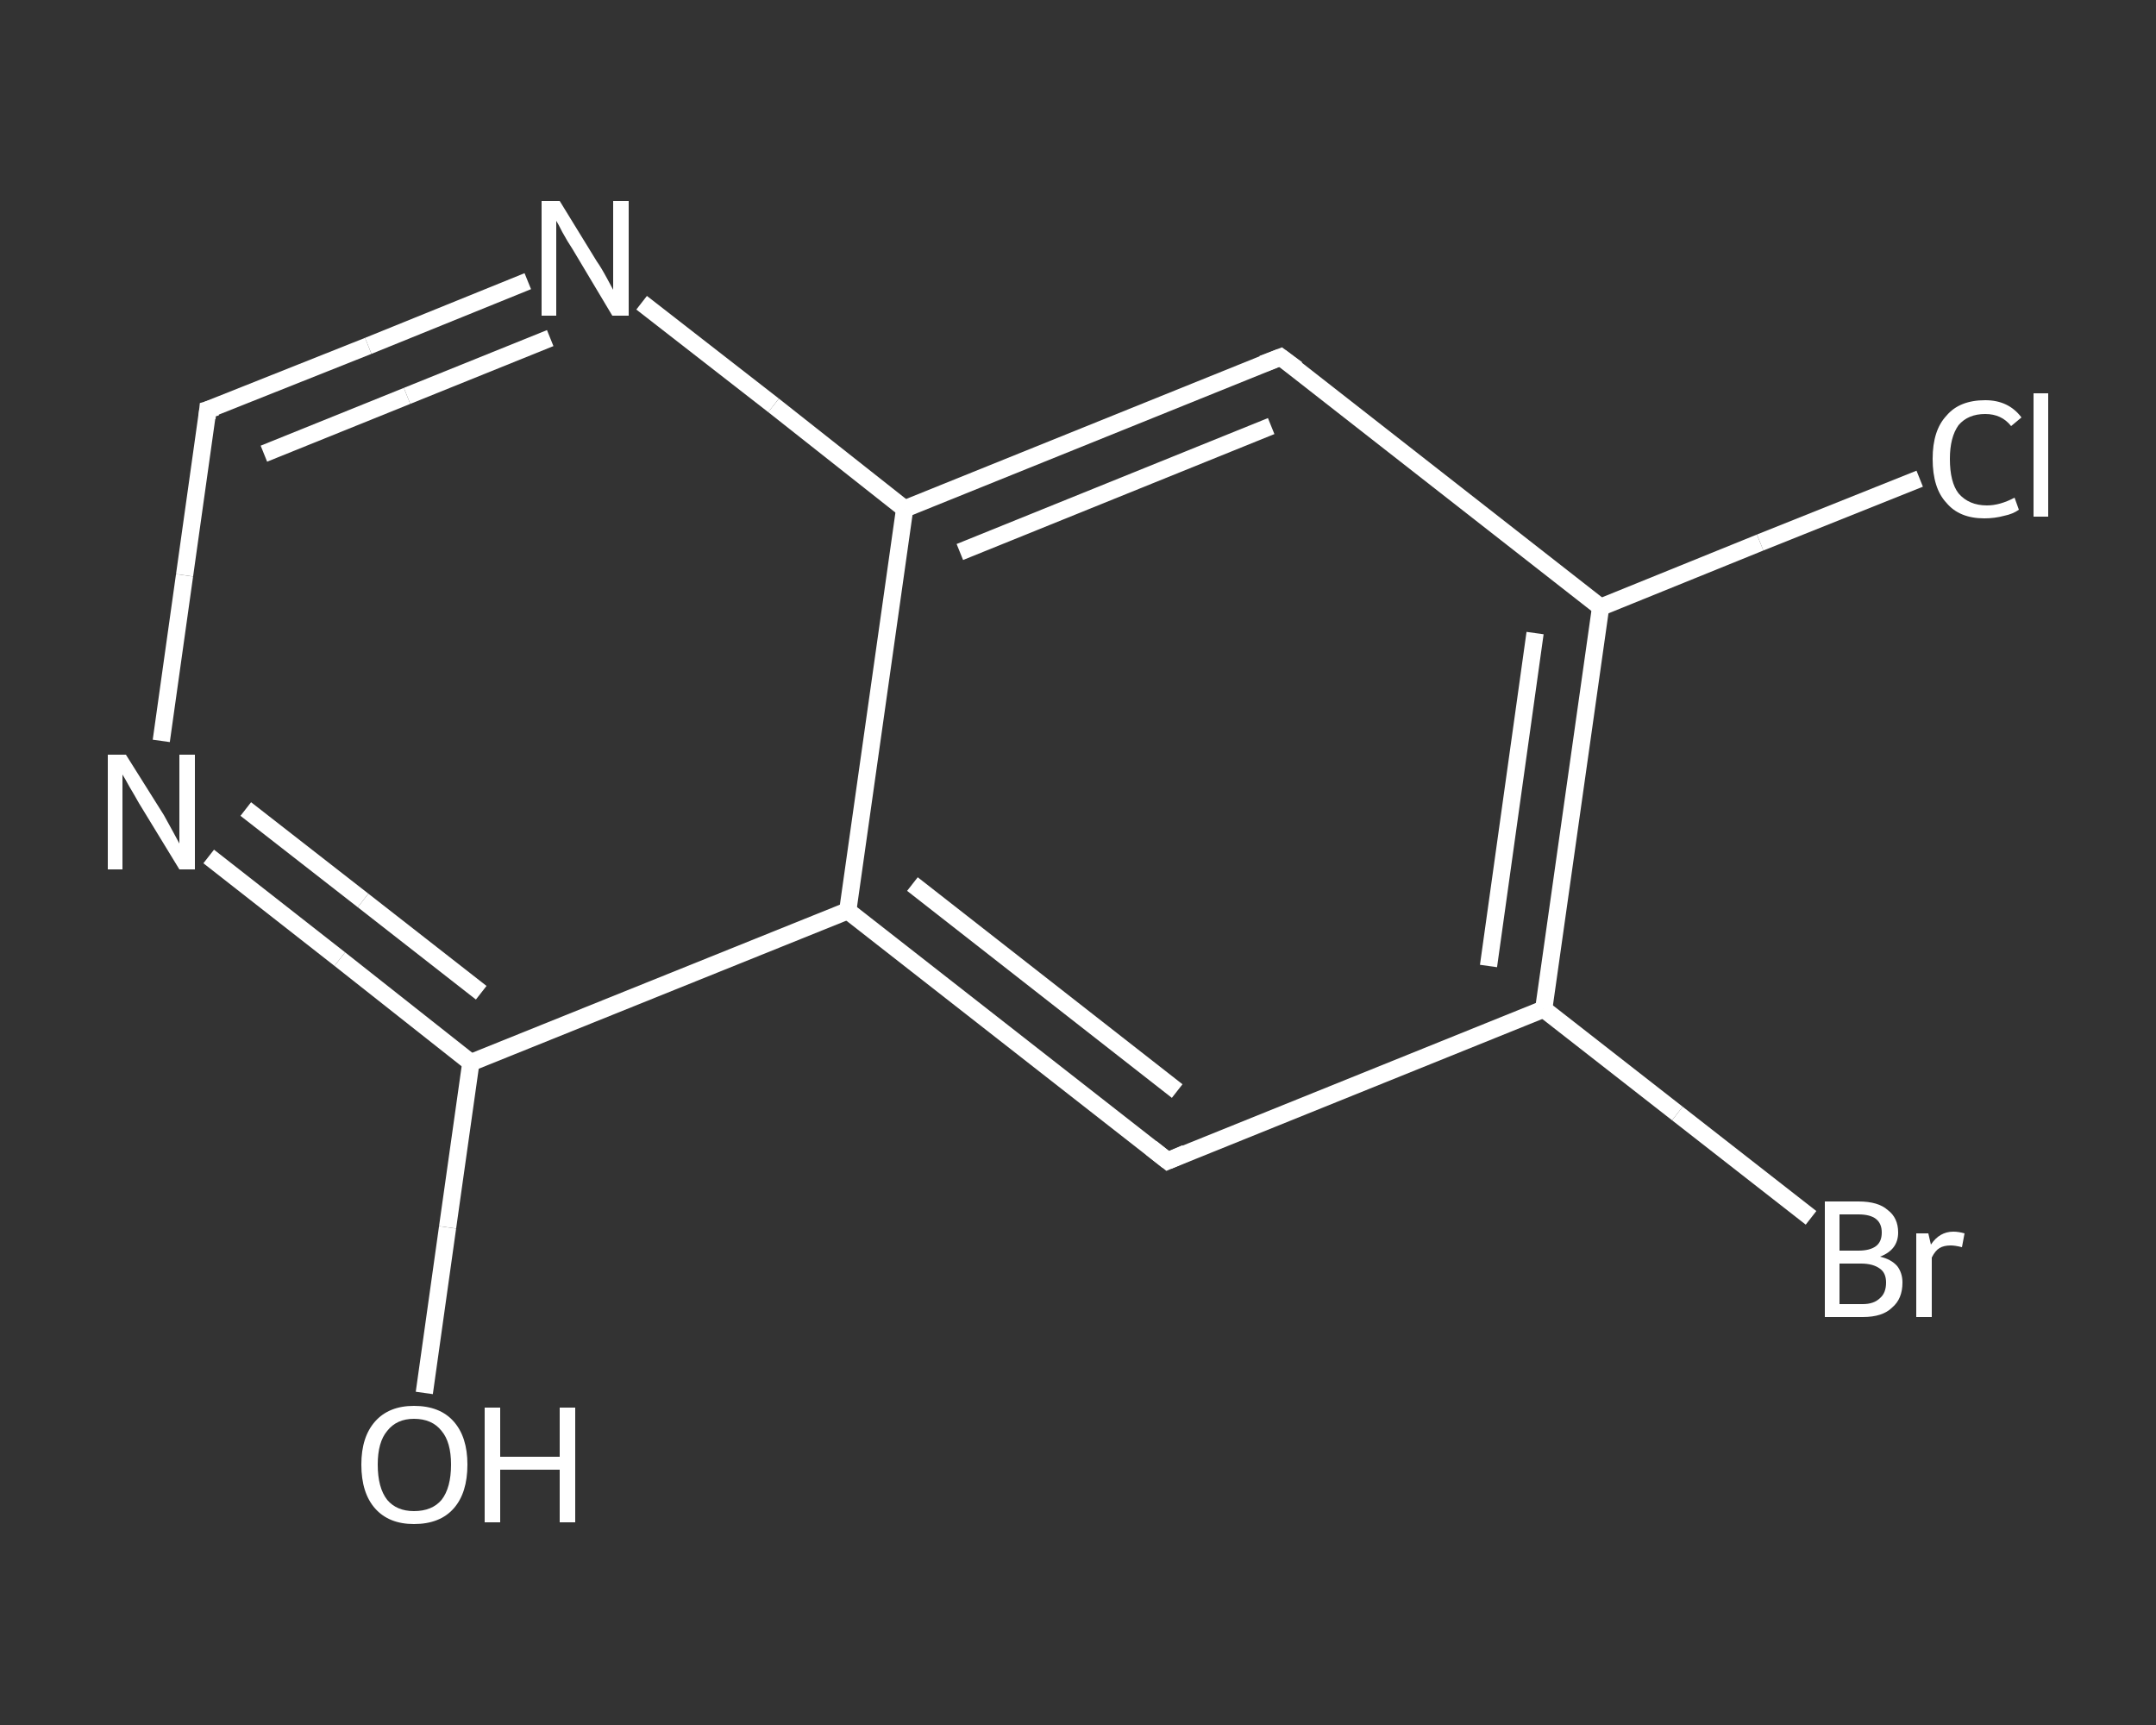 <?xml version='1.0' encoding='iso-8859-1'?>
<svg version='1.1' baseProfile='full'
              xmlns='http://www.w3.org/2000/svg'
                      xmlns:rdkit='http://www.rdkit.org/xml'
                      xmlns:xlink='http://www.w3.org/1999/xlink'
                  xml:space='preserve'
width='250px' height='200px' viewBox='0 0 250 200'>
<rect x="0" y="0" width="250" height="200" fill="#333333" stroke="none"/>
<!-- END OF HEADER -->
<rect style='opacity:1.0;fill:transparent;stroke:none' width='250.0' height='200.0' x='0.0' y='0.0'> </rect>
<path class='bond-0 atom-0 atom-1' d='M 49.2,161.5 L 51.9,142.3' style='fill:none;fill-rule:evenodd;stroke:#FFFFFF;stroke-width:2.0px;stroke-linecap:butt;stroke-linejoin:miter;stroke-opacity:1' />
<path class='bond-0 atom-0 atom-1' d='M 51.9,142.3 L 54.6,123.2' style='fill:none;fill-rule:evenodd;stroke:#FFFFFF;stroke-width:2.0px;stroke-linecap:butt;stroke-linejoin:miter;stroke-opacity:1' />
<path class='bond-1 atom-1 atom-2' d='M 54.6,123.2 L 39.4,111.2' style='fill:none;fill-rule:evenodd;stroke:#FFFFFF;stroke-width:2.0px;stroke-linecap:butt;stroke-linejoin:miter;stroke-opacity:1' />
<path class='bond-1 atom-1 atom-2' d='M 39.4,111.2 L 24.2,99.3' style='fill:none;fill-rule:evenodd;stroke:#FFFFFF;stroke-width:2.0px;stroke-linecap:butt;stroke-linejoin:miter;stroke-opacity:1' />
<path class='bond-1 atom-1 atom-2' d='M 55.8,115.1 L 42.1,104.4' style='fill:none;fill-rule:evenodd;stroke:#FFFFFF;stroke-width:2.0px;stroke-linecap:butt;stroke-linejoin:miter;stroke-opacity:1' />
<path class='bond-1 atom-1 atom-2' d='M 42.1,104.4 L 28.5,93.8' style='fill:none;fill-rule:evenodd;stroke:#FFFFFF;stroke-width:2.0px;stroke-linecap:butt;stroke-linejoin:miter;stroke-opacity:1' />
<path class='bond-2 atom-2 atom-3' d='M 18.7,85.9 L 21.4,66.7' style='fill:none;fill-rule:evenodd;stroke:#FFFFFF;stroke-width:2.0px;stroke-linecap:butt;stroke-linejoin:miter;stroke-opacity:1' />
<path class='bond-2 atom-2 atom-3' d='M 21.4,66.7 L 24.1,47.5' style='fill:none;fill-rule:evenodd;stroke:#FFFFFF;stroke-width:2.0px;stroke-linecap:butt;stroke-linejoin:miter;stroke-opacity:1' />
<path class='bond-3 atom-3 atom-4' d='M 24.1,47.5 L 42.7,40.1' style='fill:none;fill-rule:evenodd;stroke:#FFFFFF;stroke-width:2.0px;stroke-linecap:butt;stroke-linejoin:miter;stroke-opacity:1' />
<path class='bond-3 atom-3 atom-4' d='M 42.7,40.1 L 61.2,32.6' style='fill:none;fill-rule:evenodd;stroke:#FFFFFF;stroke-width:2.0px;stroke-linecap:butt;stroke-linejoin:miter;stroke-opacity:1' />
<path class='bond-3 atom-3 atom-4' d='M 30.6,52.6 L 47.2,45.9' style='fill:none;fill-rule:evenodd;stroke:#FFFFFF;stroke-width:2.0px;stroke-linecap:butt;stroke-linejoin:miter;stroke-opacity:1' />
<path class='bond-3 atom-3 atom-4' d='M 47.2,45.9 L 63.8,39.2' style='fill:none;fill-rule:evenodd;stroke:#FFFFFF;stroke-width:2.0px;stroke-linecap:butt;stroke-linejoin:miter;stroke-opacity:1' />
<path class='bond-4 atom-4 atom-5' d='M 74.4,35.1 L 89.7,47.0' style='fill:none;fill-rule:evenodd;stroke:#FFFFFF;stroke-width:2.0px;stroke-linecap:butt;stroke-linejoin:miter;stroke-opacity:1' />
<path class='bond-4 atom-4 atom-5' d='M 89.7,47.0 L 104.9,59.0' style='fill:none;fill-rule:evenodd;stroke:#FFFFFF;stroke-width:2.0px;stroke-linecap:butt;stroke-linejoin:miter;stroke-opacity:1' />
<path class='bond-5 atom-5 atom-6' d='M 104.9,59.0 L 148.5,41.4' style='fill:none;fill-rule:evenodd;stroke:#FFFFFF;stroke-width:2.0px;stroke-linecap:butt;stroke-linejoin:miter;stroke-opacity:1' />
<path class='bond-5 atom-5 atom-6' d='M 111.3,64.0 L 147.4,49.4' style='fill:none;fill-rule:evenodd;stroke:#FFFFFF;stroke-width:2.0px;stroke-linecap:butt;stroke-linejoin:miter;stroke-opacity:1' />
<path class='bond-6 atom-6 atom-7' d='M 148.5,41.4 L 185.6,70.4' style='fill:none;fill-rule:evenodd;stroke:#FFFFFF;stroke-width:2.0px;stroke-linecap:butt;stroke-linejoin:miter;stroke-opacity:1' />
<path class='bond-7 atom-7 atom-8' d='M 185.6,70.4 L 204.1,62.9' style='fill:none;fill-rule:evenodd;stroke:#FFFFFF;stroke-width:2.0px;stroke-linecap:butt;stroke-linejoin:miter;stroke-opacity:1' />
<path class='bond-7 atom-7 atom-8' d='M 204.1,62.9 L 222.6,55.5' style='fill:none;fill-rule:evenodd;stroke:#FFFFFF;stroke-width:2.0px;stroke-linecap:butt;stroke-linejoin:miter;stroke-opacity:1' />
<path class='bond-8 atom-7 atom-9' d='M 185.6,70.4 L 179.0,117.0' style='fill:none;fill-rule:evenodd;stroke:#FFFFFF;stroke-width:2.0px;stroke-linecap:butt;stroke-linejoin:miter;stroke-opacity:1' />
<path class='bond-8 atom-7 atom-9' d='M 178.0,73.4 L 172.6,112.0' style='fill:none;fill-rule:evenodd;stroke:#FFFFFF;stroke-width:2.0px;stroke-linecap:butt;stroke-linejoin:miter;stroke-opacity:1' />
<path class='bond-9 atom-9 atom-10' d='M 179.0,117.0 L 194.5,129.1' style='fill:none;fill-rule:evenodd;stroke:#FFFFFF;stroke-width:2.0px;stroke-linecap:butt;stroke-linejoin:miter;stroke-opacity:1' />
<path class='bond-9 atom-9 atom-10' d='M 194.5,129.1 L 210.0,141.2' style='fill:none;fill-rule:evenodd;stroke:#FFFFFF;stroke-width:2.0px;stroke-linecap:butt;stroke-linejoin:miter;stroke-opacity:1' />
<path class='bond-10 atom-9 atom-11' d='M 179.0,117.0 L 135.4,134.6' style='fill:none;fill-rule:evenodd;stroke:#FFFFFF;stroke-width:2.0px;stroke-linecap:butt;stroke-linejoin:miter;stroke-opacity:1' />
<path class='bond-11 atom-11 atom-12' d='M 135.4,134.6 L 98.3,105.6' style='fill:none;fill-rule:evenodd;stroke:#FFFFFF;stroke-width:2.0px;stroke-linecap:butt;stroke-linejoin:miter;stroke-opacity:1' />
<path class='bond-11 atom-11 atom-12' d='M 136.5,126.5 L 105.8,102.5' style='fill:none;fill-rule:evenodd;stroke:#FFFFFF;stroke-width:2.0px;stroke-linecap:butt;stroke-linejoin:miter;stroke-opacity:1' />
<path class='bond-12 atom-12 atom-1' d='M 98.3,105.6 L 54.6,123.2' style='fill:none;fill-rule:evenodd;stroke:#FFFFFF;stroke-width:2.0px;stroke-linecap:butt;stroke-linejoin:miter;stroke-opacity:1' />
<path class='bond-13 atom-12 atom-5' d='M 98.3,105.6 L 104.9,59.0' style='fill:none;fill-rule:evenodd;stroke:#FFFFFF;stroke-width:2.0px;stroke-linecap:butt;stroke-linejoin:miter;stroke-opacity:1' />
<path d='M 24.0,48.5 L 24.1,47.5 L 25.1,47.2' style='fill:none;stroke:#FFFFFF;stroke-width:2.0px;stroke-linecap:butt;stroke-linejoin:miter;stroke-opacity:1;' />
<path d='M 146.4,42.2 L 148.5,41.4 L 150.4,42.8' style='fill:none;stroke:#FFFFFF;stroke-width:2.0px;stroke-linecap:butt;stroke-linejoin:miter;stroke-opacity:1;' />
<path d='M 137.5,133.7 L 135.4,134.6 L 133.5,133.1' style='fill:none;stroke:#FFFFFF;stroke-width:2.0px;stroke-linecap:butt;stroke-linejoin:miter;stroke-opacity:1;' />
<path class='atom-0' d='M 41.9 169.8
Q 41.9 166.6, 43.5 164.8
Q 45.1 163.0, 48.0 163.0
Q 51.0 163.0, 52.6 164.8
Q 54.2 166.6, 54.2 169.8
Q 54.2 173.1, 52.6 174.9
Q 51.0 176.7, 48.0 176.7
Q 45.1 176.7, 43.5 174.9
Q 41.9 173.1, 41.9 169.8
M 48.0 175.2
Q 50.1 175.2, 51.2 173.9
Q 52.3 172.5, 52.3 169.8
Q 52.3 167.2, 51.2 165.9
Q 50.1 164.5, 48.0 164.5
Q 46.0 164.5, 44.9 165.9
Q 43.8 167.2, 43.8 169.8
Q 43.8 172.5, 44.9 173.9
Q 46.0 175.2, 48.0 175.2
' fill='#FFFFFF'/>
<path class='atom-0' d='M 56.2 163.2
L 58.0 163.2
L 58.0 168.9
L 64.9 168.9
L 64.9 163.2
L 66.7 163.2
L 66.7 176.5
L 64.9 176.5
L 64.9 170.4
L 58.0 170.4
L 58.0 176.5
L 56.2 176.5
L 56.2 163.2
' fill='#FFFFFF'/>
<path class='atom-2' d='M 14.6 87.5
L 19.0 94.5
Q 19.4 95.2, 20.1 96.5
Q 20.8 97.8, 20.8 97.8
L 20.8 87.5
L 22.6 87.5
L 22.6 100.8
L 20.8 100.8
L 16.1 93.1
Q 15.6 92.2, 15.0 91.2
Q 14.4 90.1, 14.2 89.8
L 14.2 100.8
L 12.5 100.8
L 12.5 87.5
L 14.6 87.5
' fill='#FFFFFF'/>
<path class='atom-4' d='M 64.9 23.3
L 69.2 30.3
Q 69.7 31.0, 70.4 32.3
Q 71.1 33.6, 71.1 33.6
L 71.1 23.3
L 72.9 23.3
L 72.9 36.6
L 71.0 36.6
L 66.4 28.9
Q 65.8 28.0, 65.2 26.9
Q 64.7 25.9, 64.5 25.6
L 64.5 36.6
L 62.8 36.6
L 62.8 23.3
L 64.9 23.3
' fill='#FFFFFF'/>
<path class='atom-8' d='M 224.1 53.2
Q 224.1 49.9, 225.7 48.2
Q 227.2 46.4, 230.2 46.4
Q 232.9 46.4, 234.4 48.4
L 233.2 49.4
Q 232.1 48.0, 230.2 48.0
Q 228.2 48.0, 227.1 49.3
Q 226.1 50.7, 226.1 53.2
Q 226.1 55.9, 227.1 57.2
Q 228.3 58.6, 230.4 58.6
Q 231.9 58.6, 233.6 57.7
L 234.1 59.1
Q 233.4 59.6, 232.4 59.8
Q 231.3 60.1, 230.1 60.1
Q 227.2 60.1, 225.7 58.3
Q 224.1 56.6, 224.1 53.2
' fill='#FFFFFF'/>
<path class='atom-8' d='M 235.8 45.6
L 237.5 45.6
L 237.5 59.9
L 235.8 59.9
L 235.8 45.6
' fill='#FFFFFF'/>
<path class='atom-10' d='M 218.0 145.7
Q 219.3 146.0, 220.0 146.8
Q 220.6 147.6, 220.6 148.7
Q 220.6 150.6, 219.4 151.6
Q 218.3 152.7, 216.0 152.7
L 211.6 152.7
L 211.6 139.3
L 215.5 139.3
Q 217.8 139.3, 218.9 140.3
Q 220.1 141.2, 220.1 142.9
Q 220.1 144.9, 218.0 145.7
M 213.3 140.8
L 213.3 145.0
L 215.5 145.0
Q 216.8 145.0, 217.5 144.5
Q 218.2 144.0, 218.2 142.9
Q 218.2 140.8, 215.5 140.8
L 213.3 140.8
M 216.0 151.2
Q 217.3 151.2, 218.0 150.5
Q 218.7 149.9, 218.7 148.7
Q 218.7 147.6, 218.0 147.1
Q 217.2 146.5, 215.8 146.5
L 213.3 146.5
L 213.3 151.2
L 216.0 151.2
' fill='#FFFFFF'/>
<path class='atom-10' d='M 223.6 143.0
L 223.9 144.3
Q 224.9 142.8, 226.5 142.8
Q 227.1 142.8, 227.8 143.0
L 227.5 144.6
Q 226.7 144.4, 226.2 144.4
Q 225.4 144.4, 224.9 144.7
Q 224.4 145.0, 224.0 145.8
L 224.0 152.7
L 222.2 152.7
L 222.2 143.0
L 223.6 143.0
' fill='#FFFFFF'/>
</svg>
